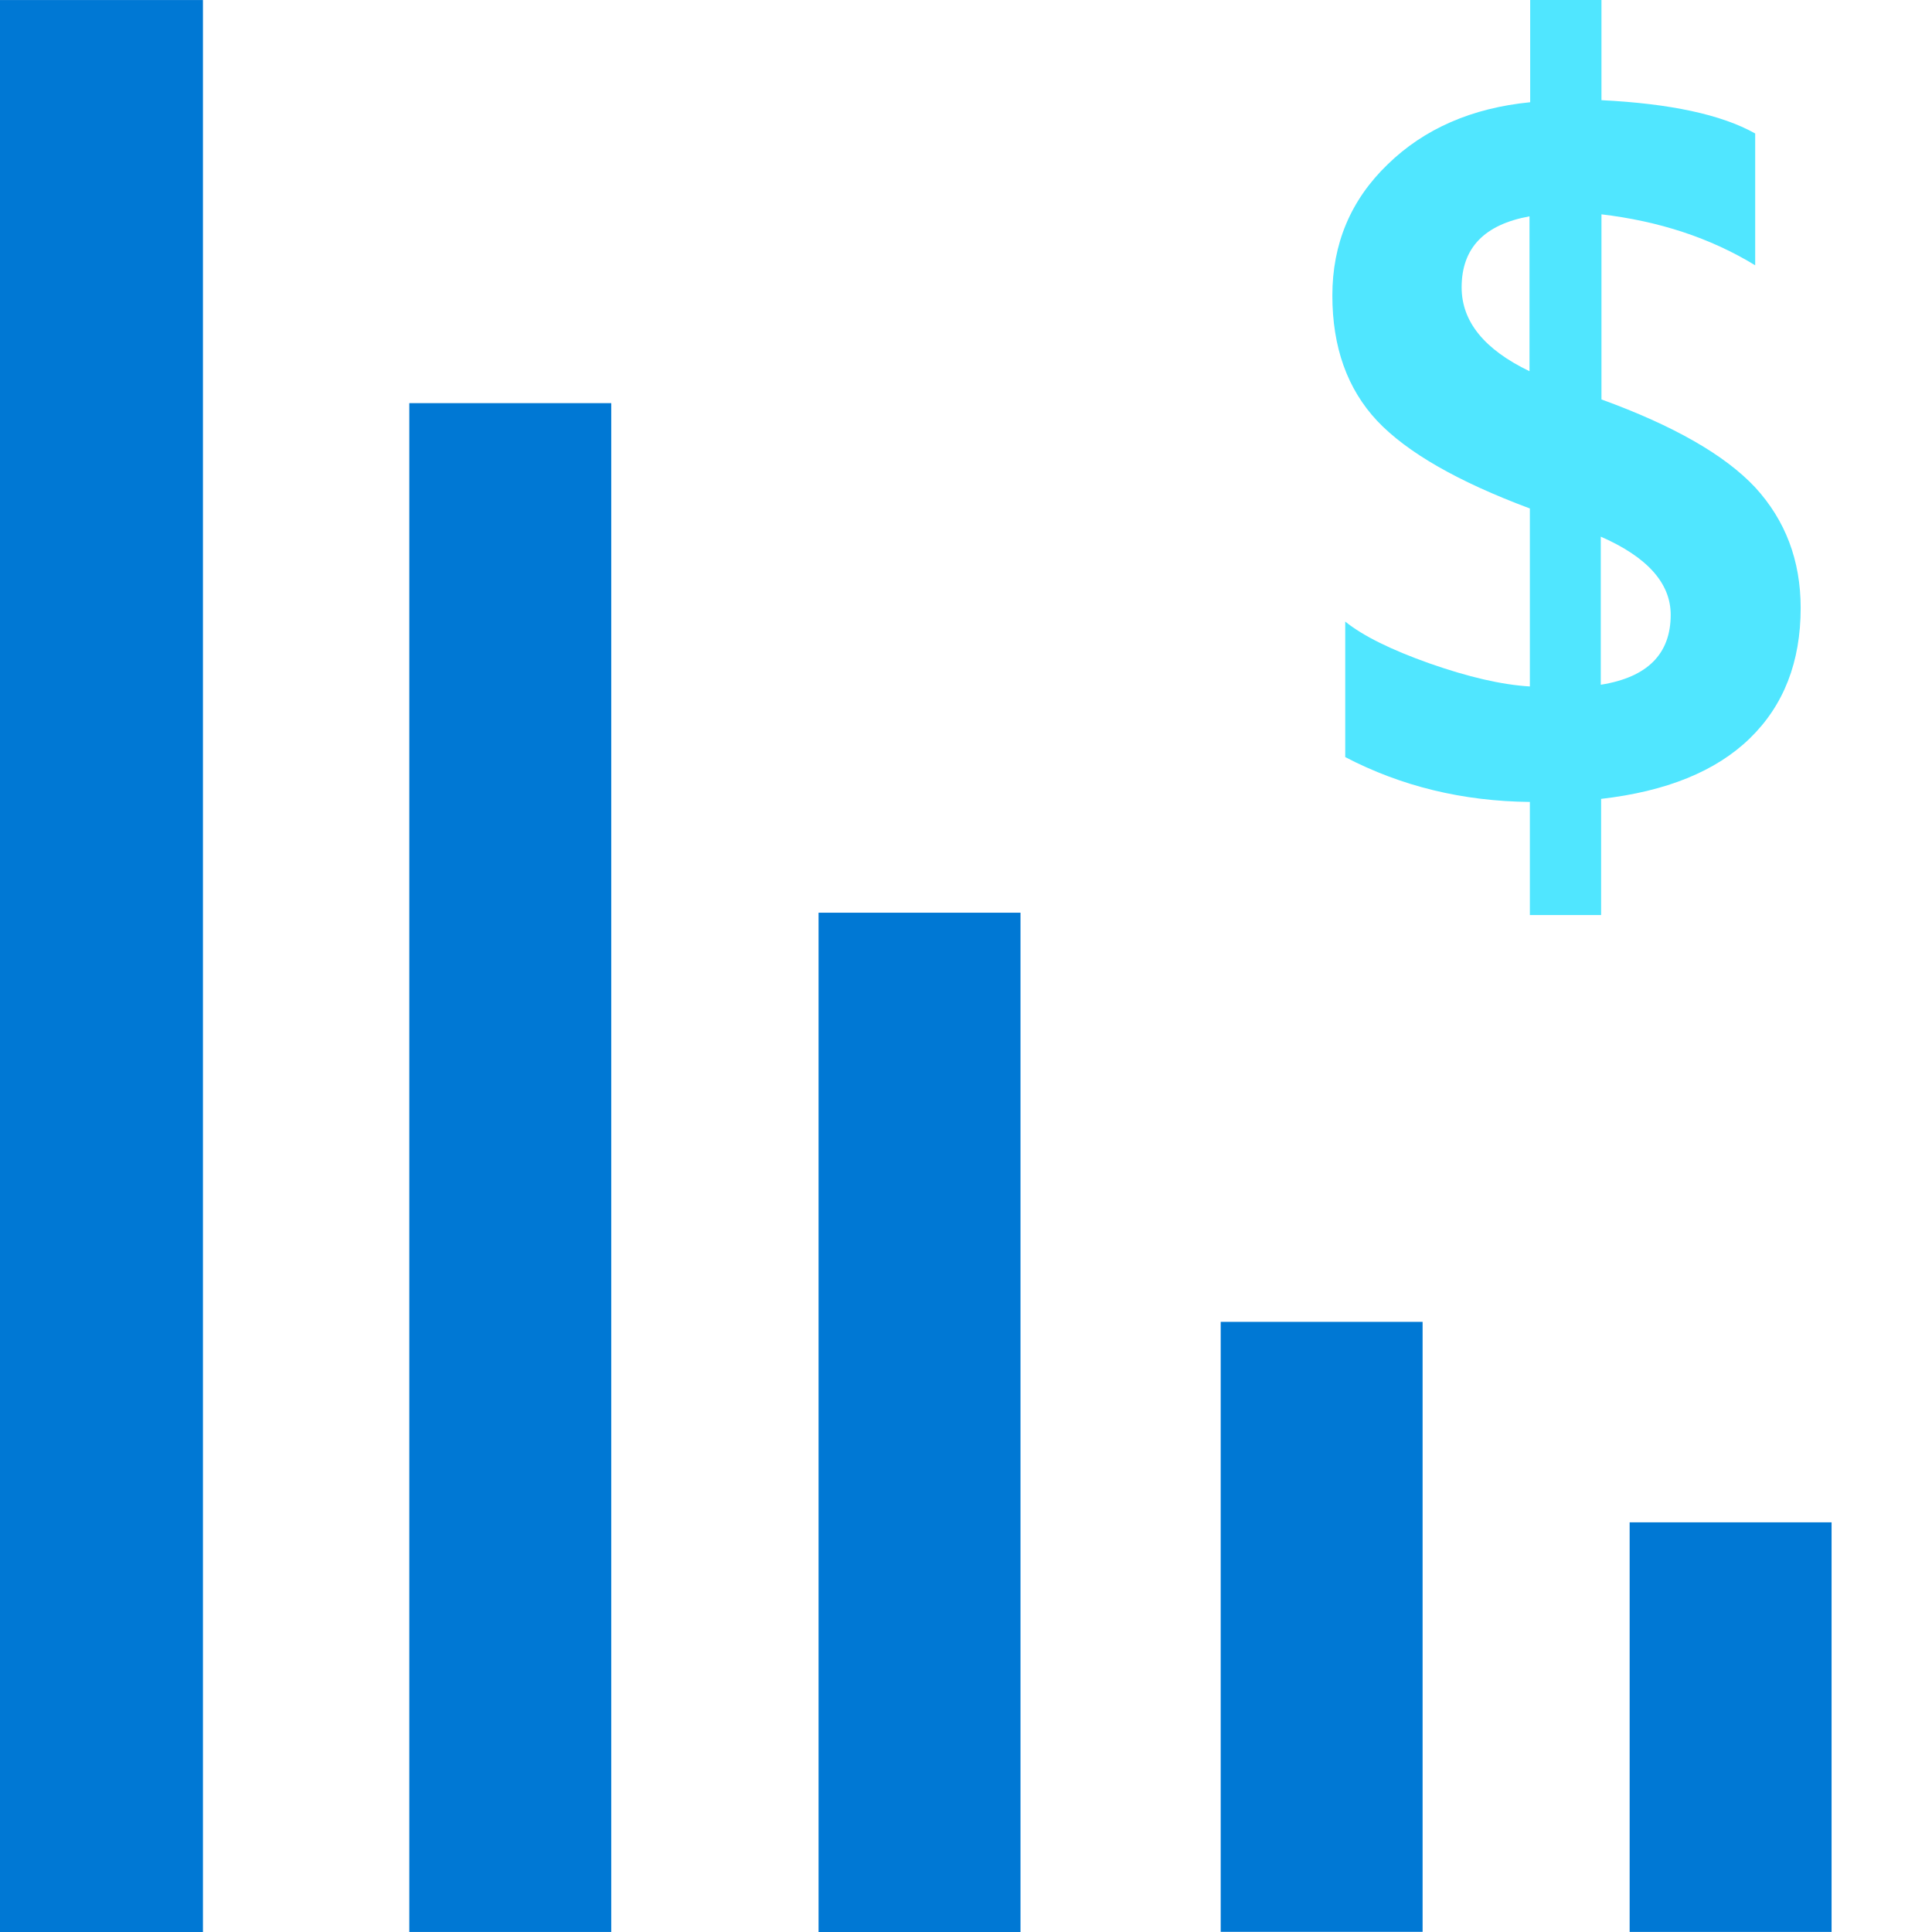 <svg width="48" height="48" viewBox="0 0 48 48" fill="none" xmlns="http://www.w3.org/2000/svg">
<g clip-path="url(#clip0_943_27775)">
<path d="M40.488 47.998H45.505V37.822H40.488V47.998Z" fill="#0078D4"/>
<path d="M30.328 47.996H35.344V32.841H30.328V47.996Z" fill="#0078D4"/>
<path d="M10.169 47.999H15.186V10.016H10.169V47.999Z" fill="#0078D4"/>
<path d="M20.337 48H25.354V22.676H20.337V48Z" fill="#0078D4"/>
<path d="M0 48H5.042V0.001H0V48Z" fill="#0078D4"/>
<path d="M41.508 15.274C41.508 14.489 40.926 13.839 39.771 13.333V17.012C40.934 16.827 41.508 16.244 41.508 15.274ZM38 9.223V5.375C36.879 5.578 36.314 6.16 36.314 7.139C36.314 7.991 36.879 8.683 38 9.223ZM44.737 15.105C44.737 16.447 44.316 17.527 43.472 18.346C42.629 19.164 41.398 19.662 39.779 19.848V22.734H38.009V19.924C36.339 19.907 34.813 19.535 33.422 18.81V15.443C33.86 15.797 34.56 16.143 35.513 16.481C36.474 16.818 37.3 17.012 38.009 17.055V12.633C36.221 11.966 34.956 11.24 34.215 10.456C33.472 9.662 33.102 8.624 33.102 7.342C33.102 6.059 33.557 4.97 34.476 4.084C35.386 3.198 36.567 2.683 38.017 2.54V0H39.788V2.489C41.491 2.574 42.764 2.844 43.607 3.316V6.591C42.486 5.907 41.213 5.494 39.788 5.325V9.924C41.575 10.574 42.848 11.299 43.607 12.109C44.358 12.928 44.737 13.924 44.737 15.105Z" fill="#50E6FF"/>
</g>
<defs>
<clipPath id="clip0_943_27775">
<rect width="48" height="48" fill="white"/>
</clipPath>
</defs>
</svg>
